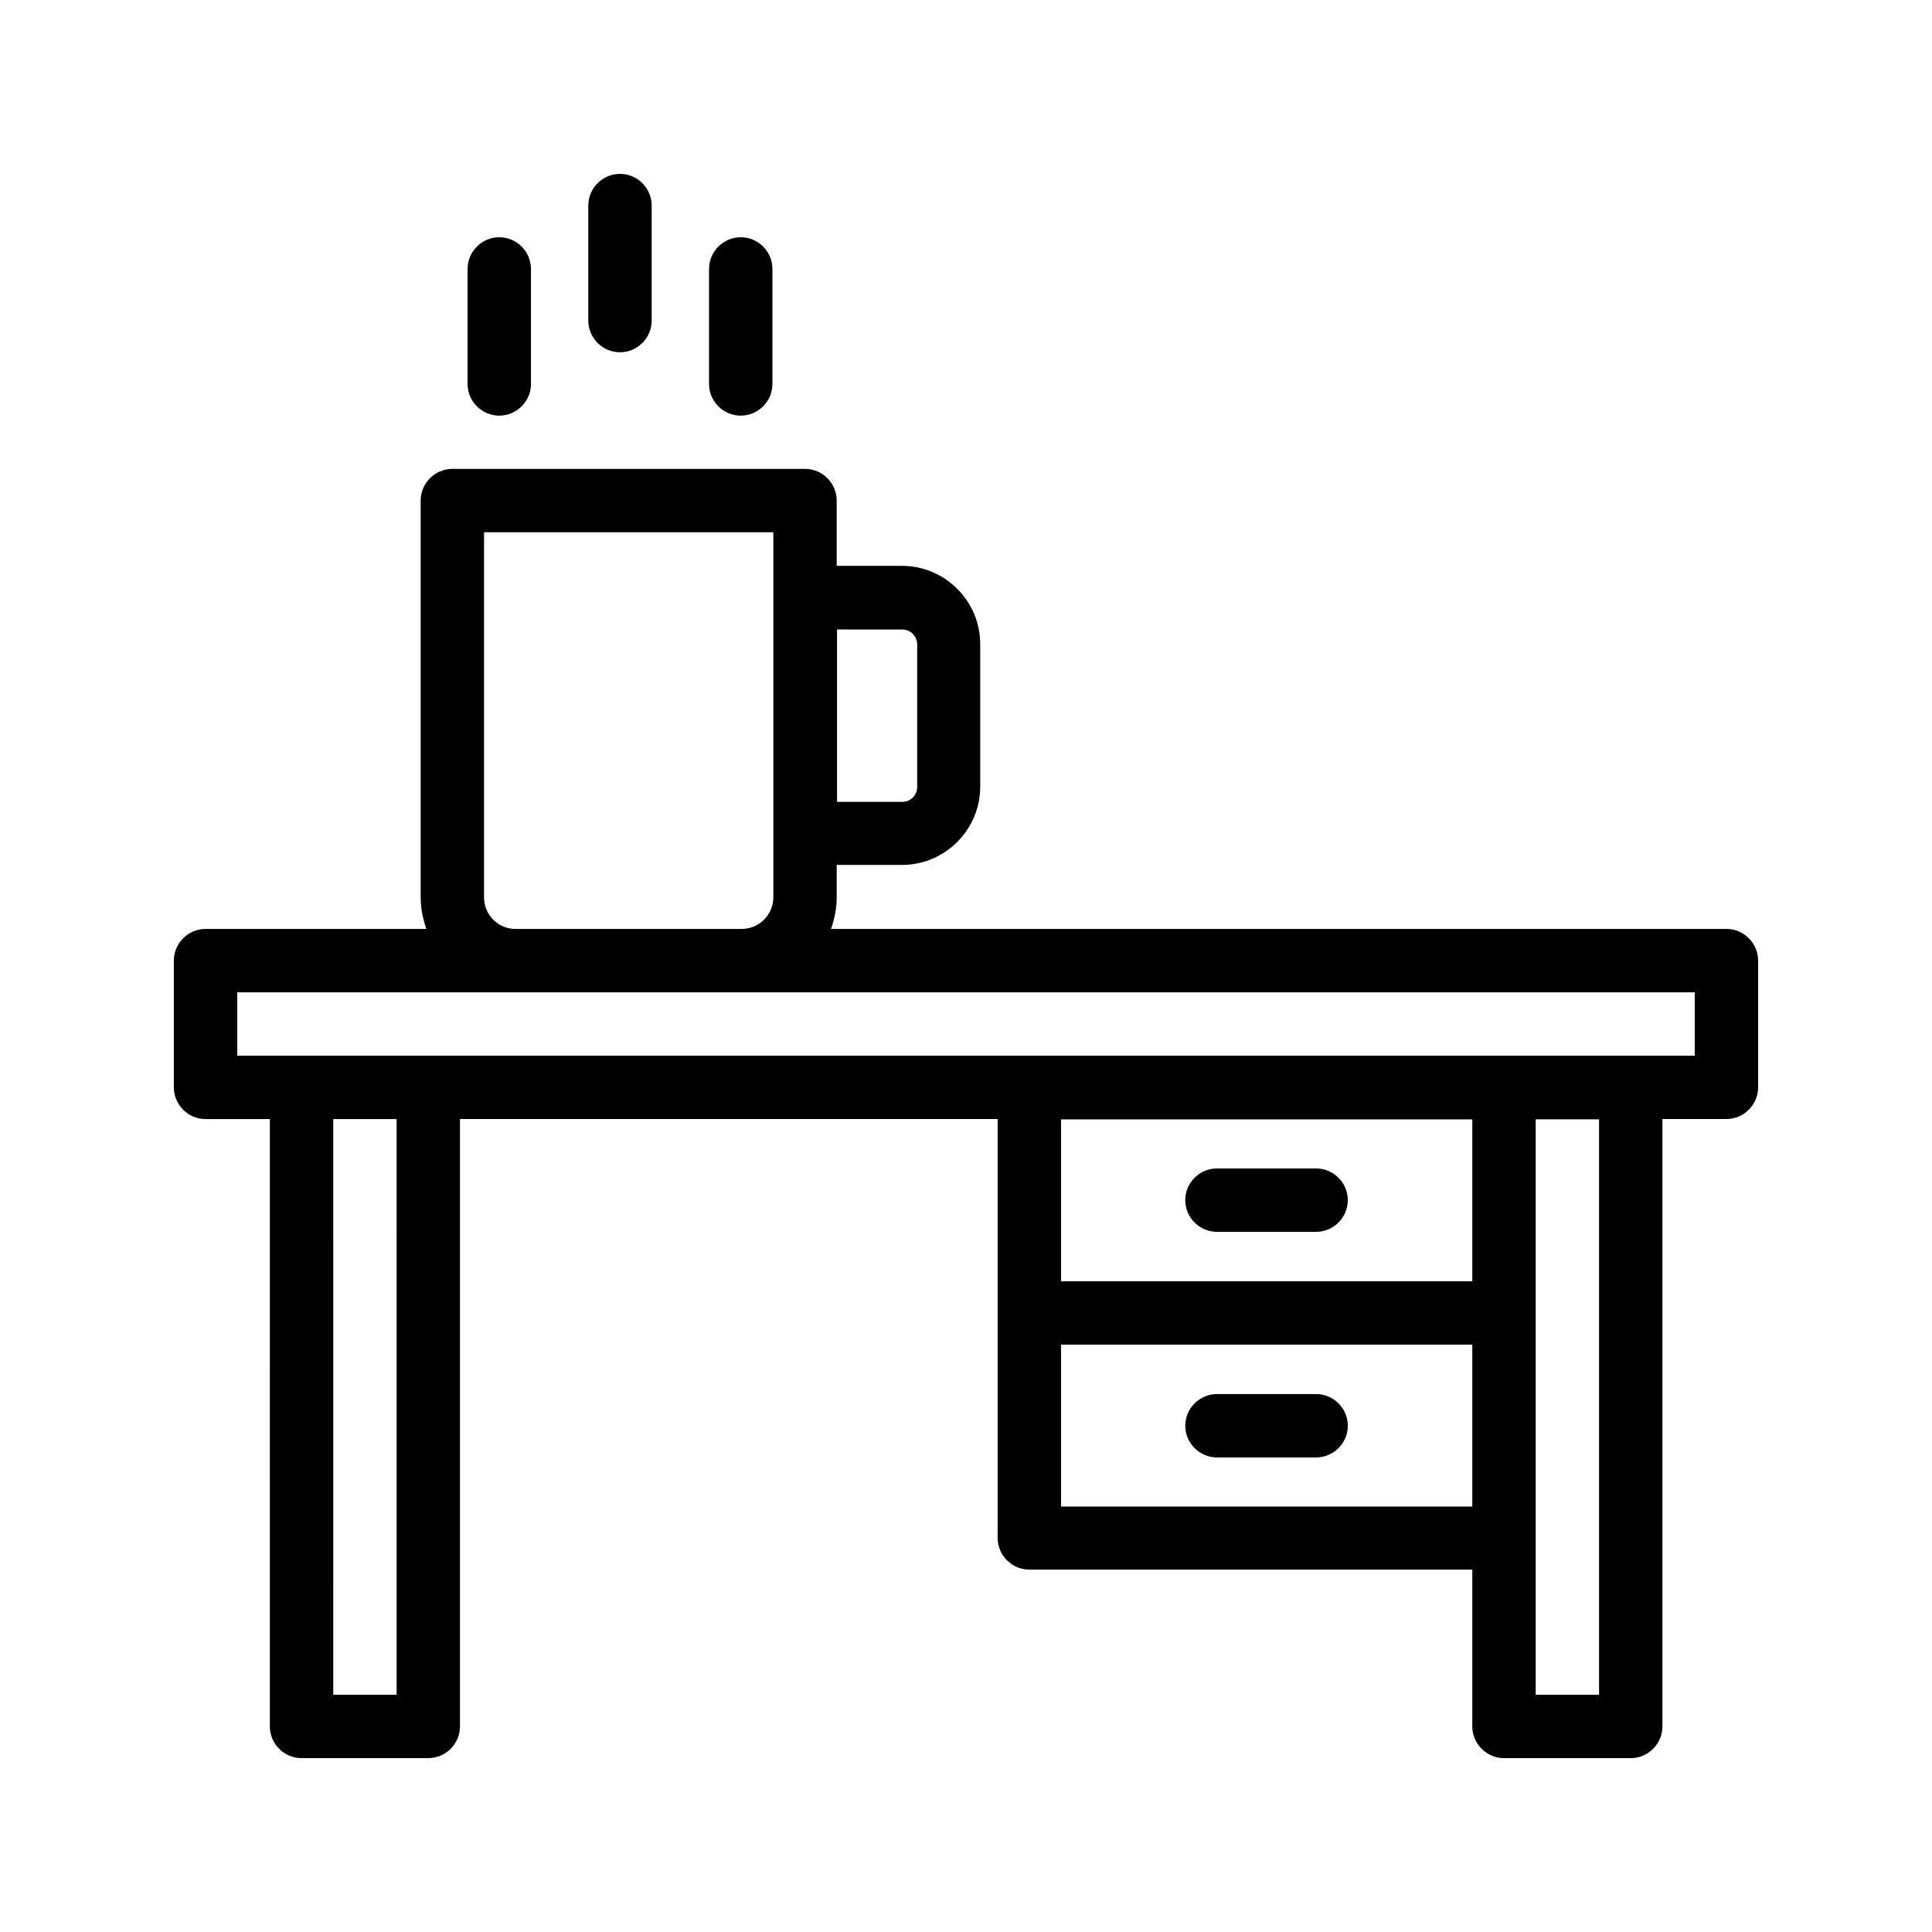 <?xml version="1.0" encoding="UTF-8"?>
<!-- Uploaded to: ICON Repo, www.svgrepo.com, Generator: ICON Repo Mixer Tools -->
<svg fill="#000000" width="800px" height="800px" version="1.1" viewBox="144 144 512 512" xmlns="http://www.w3.org/2000/svg">
 <g>
  <path d="m601.52 390.18h-237.3c0.922-2.602 1.512-5.457 1.512-8.398v-8.566h17.297c11.418 0 20.738-9.32 20.738-20.738v-37.785c0-11.418-9.32-20.738-20.738-20.738h-17.297v-17.297c0-4.617-3.777-8.398-8.398-8.398h-93.453c-4.617 0-8.398 3.777-8.398 8.398v105.13c0 2.938 0.586 5.711 1.512 8.398l-58.523-0.004c-4.617 0-8.398 3.777-8.398 8.398v33.586c0 4.617 3.777 8.398 8.398 8.398h17.047l-0.004 160.96c0 4.617 3.777 8.398 8.398 8.398h33.586c4.617 0 8.398-3.777 8.398-8.398v-160.97h142.49v111.01c0 4.617 3.777 8.398 8.398 8.398h117.39v41.562c0 4.617 3.777 8.398 8.398 8.398h33.586c4.617 0 8.398-3.777 8.398-8.398v-160.97h16.961c4.617 0 8.398-3.777 8.398-8.398v-33.586c-0.004-4.617-3.781-8.395-8.398-8.395zm-218.4-79.352c2.184 0 3.945 1.762 3.945 3.945v37.785c0 2.184-1.762 3.945-3.945 3.945h-17.297v-45.68zm-110.84 71.039v-96.816h76.664v96.73c0 4.617-3.777 8.398-8.398 8.398h-59.953c-4.531 0-8.312-3.695-8.312-8.312zm-23.172 211.26h-16.793l-0.004-152.57h16.793zm285.07-109.58h-108.99v-42.906h108.99zm-108.99 59.703v-42.906h108.99v42.906zm142.58 49.875h-16.793v-152.49h16.793zm25.359-169.36h-386.25v-16.793h386.25z"/>
  <path d="m466.5 470.45h26.281c4.617 0 8.398-3.777 8.398-8.398 0-4.617-3.777-8.398-8.398-8.398h-26.281c-4.617 0-8.398 3.777-8.398 8.398 0.004 4.617 3.781 8.398 8.398 8.398z"/>
  <path d="m492.79 513.44h-26.281c-4.617 0-8.398 3.777-8.398 8.398 0 4.617 3.777 8.398 8.398 8.398h26.281c4.617 0 8.398-3.777 8.398-8.398-0.004-4.621-3.781-8.398-8.398-8.398z"/>
  <path d="m348.7 245.75v-30.48c0-4.617-3.777-8.398-8.398-8.398-4.617 0-8.398 3.777-8.398 8.398v30.48c0 4.617 3.777 8.398 8.398 8.398 4.617-0.004 8.398-3.781 8.398-8.398z"/>
  <path d="m316.7 228.96v-30.48c0-4.617-3.777-8.398-8.398-8.398-4.617 0-8.398 3.777-8.398 8.398v30.48c0 4.617 3.777 8.398 8.398 8.398 4.617-0.004 8.398-3.781 8.398-8.398z"/>
  <path d="m284.71 245.75v-30.48c0-4.617-3.777-8.398-8.398-8.398-4.617 0-8.398 3.777-8.398 8.398v30.48c0 4.617 3.777 8.398 8.398 8.398 4.617-0.004 8.398-3.781 8.398-8.398z"/>
 </g>
</svg>